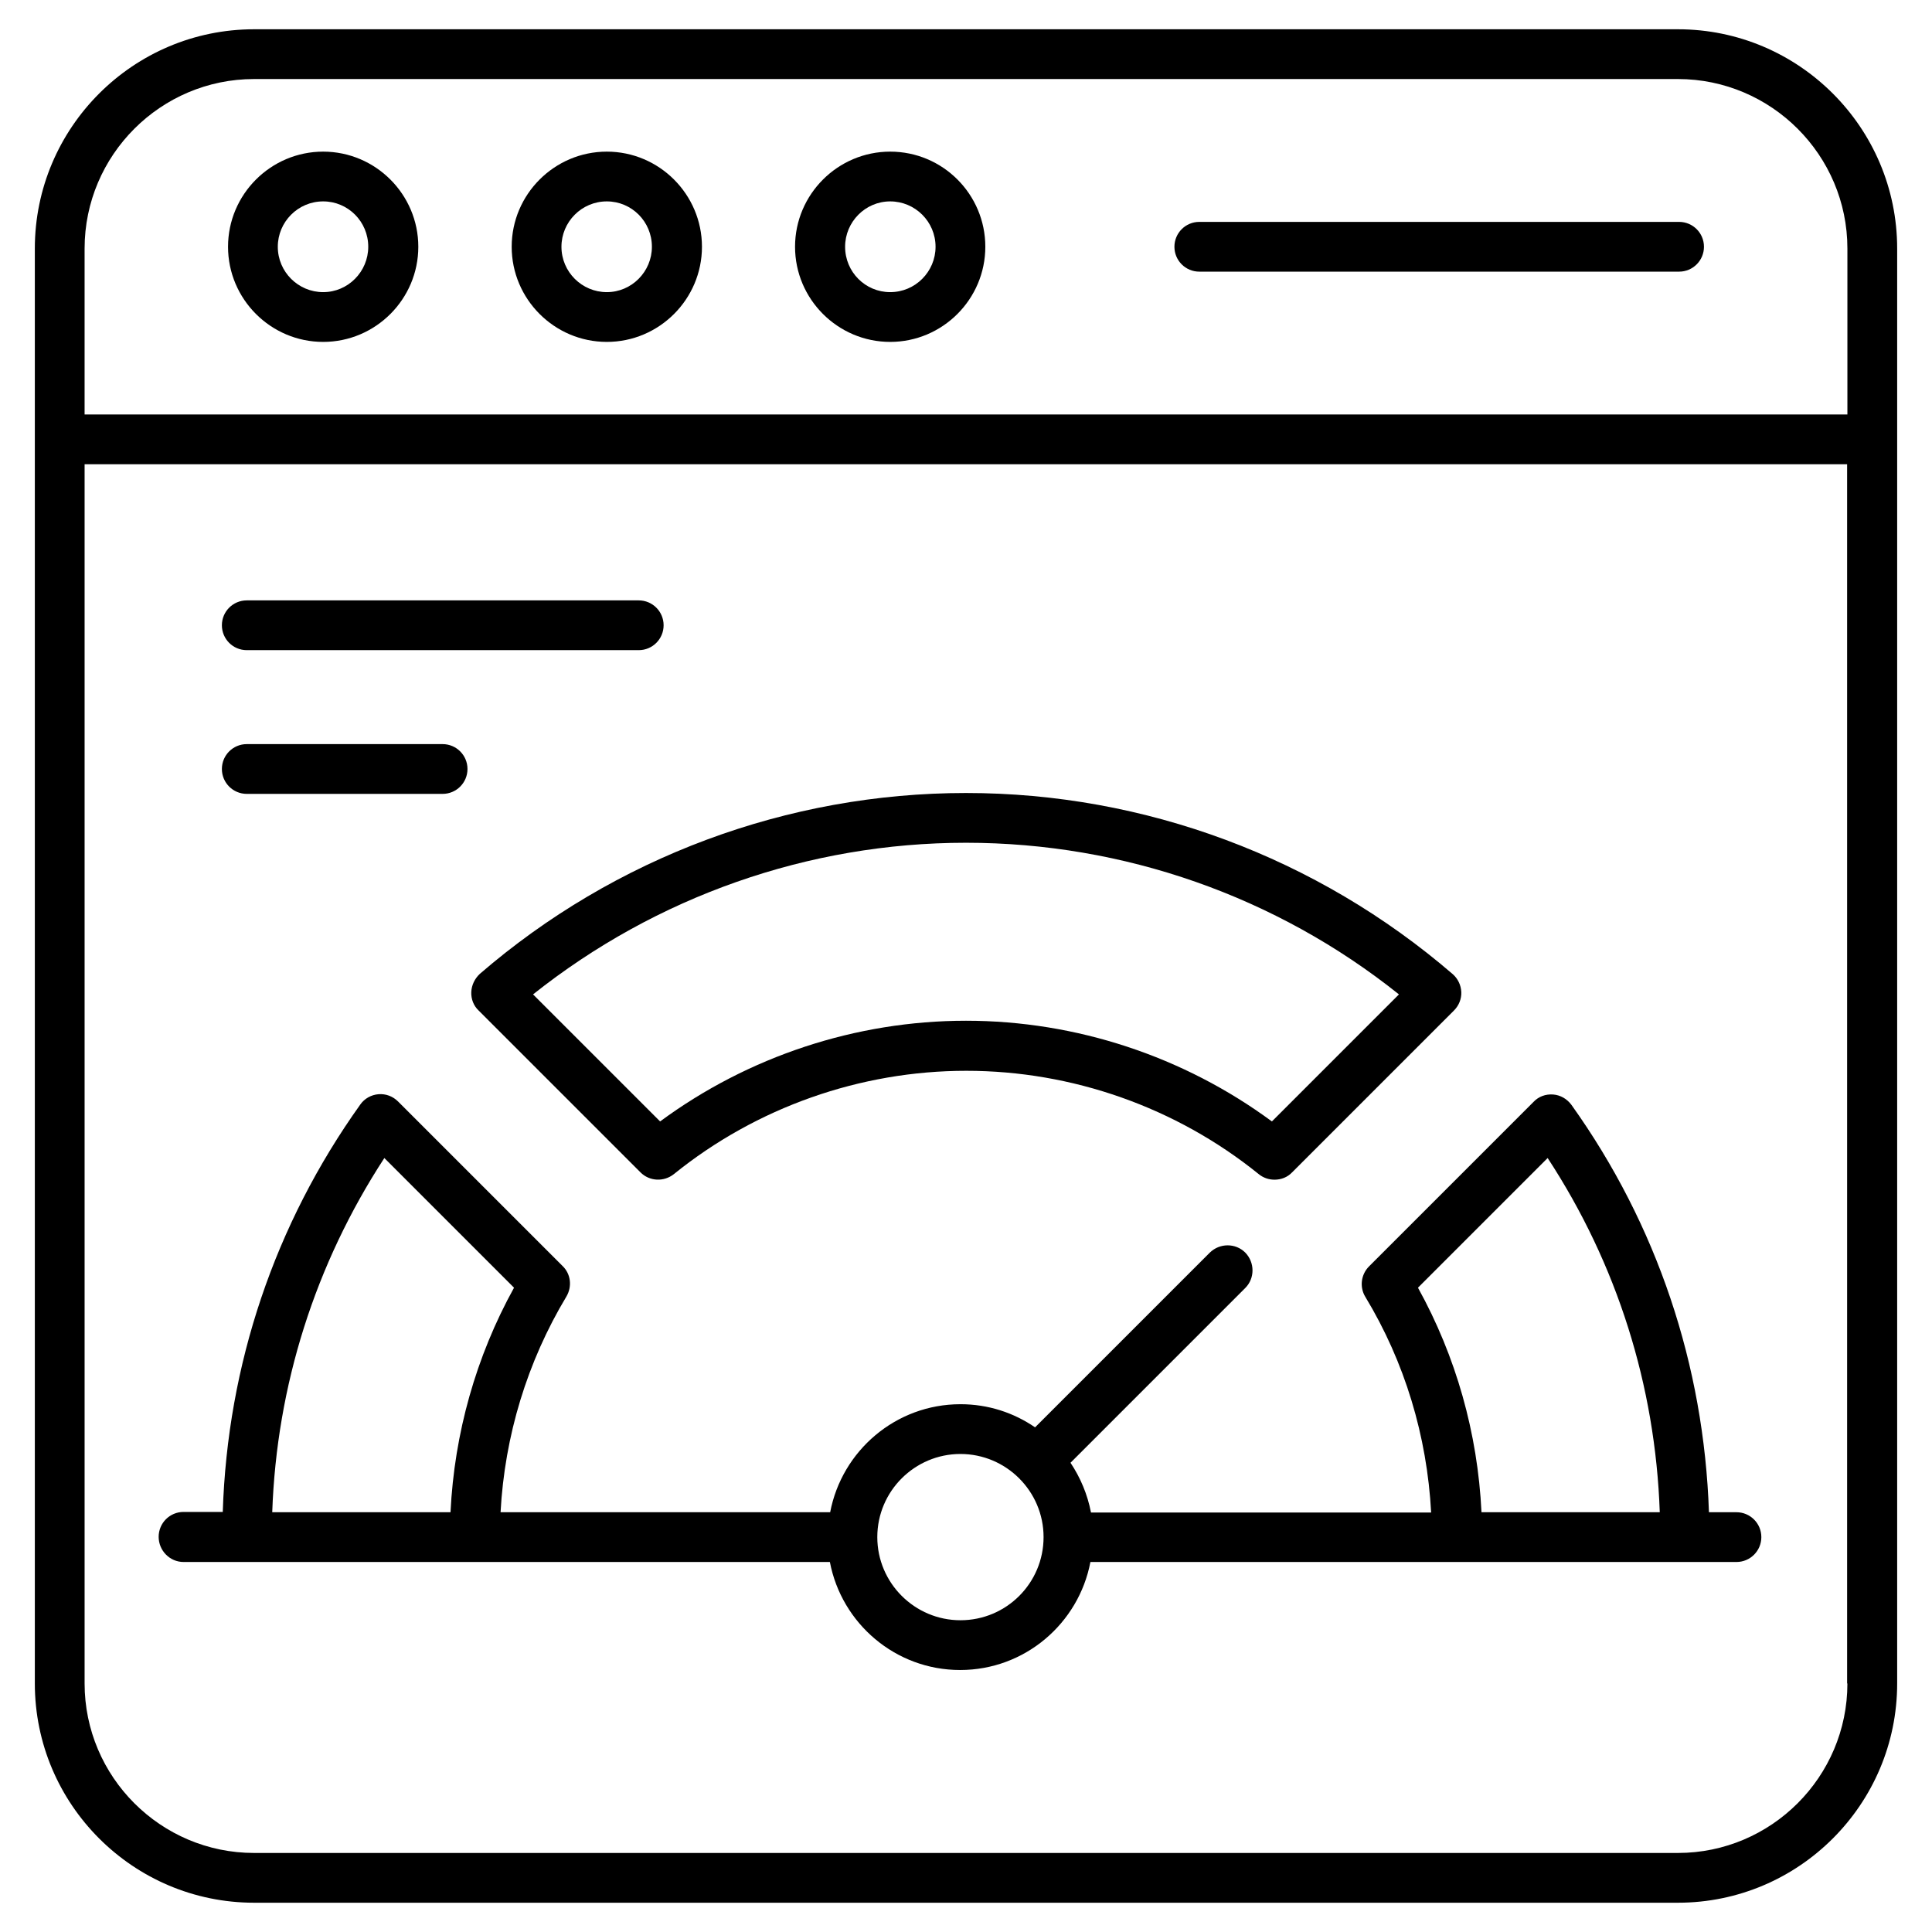 <svg id="Layer_1" enable-background="new 0 0 66 66" viewBox="0 0 66 66" xmlns="http://www.w3.org/2000/svg"><g><path d="m57.32 1h-48.64c-4.13 0-7.49 3.36-7.49 7.49v6.52 42.5c0 4.13 3.36 7.49 7.49 7.49h48.64c4.13 0 7.49-3.36 7.49-7.49v-42.5-6.52c0-4.13-3.36-7.49-7.49-7.49zm-54.43 7.49c0-3.19 2.6-5.79 5.79-5.79h48.64c3.19 0 5.79 2.6 5.79 5.79v5.67h-60.22zm60.22 49.02c0 3.19-2.6 5.79-5.79 5.79h-48.64c-3.19 0-5.79-2.6-5.79-5.79v-41.65h60.21v41.65z"/><path d="m57.36 7.58h-16.39c-.47 0-.85.38-.85.85s.38.85.85.85h16.39c.47 0 .85-.38.85-.85s-.38-.85-.85-.85z"/><path d="m30.41 5.18c-1.79 0-3.25 1.46-3.25 3.25s1.46 3.25 3.25 3.25 3.25-1.46 3.25-3.25-1.45-3.25-3.25-3.25zm0 4.8c-.85 0-1.54-.69-1.54-1.55 0-.85.69-1.55 1.54-1.55s1.55.69 1.55 1.55c0 .85-.69 1.55-1.55 1.55z"/><path d="m20.73 5.18c-1.79 0-3.25 1.46-3.25 3.25s1.46 3.25 3.25 3.25 3.25-1.46 3.25-3.25-1.46-3.25-3.25-3.25zm0 4.8c-.85 0-1.55-.69-1.55-1.55 0-.85.69-1.55 1.55-1.55.85 0 1.54.69 1.54 1.55 0 .85-.69 1.55-1.54 1.55z"/><path d="m11.04 5.18c-1.79 0-3.25 1.46-3.25 3.25s1.46 3.25 3.25 3.25 3.25-1.46 3.25-3.25-1.46-3.25-3.25-3.25zm0 4.8c-.85 0-1.55-.69-1.55-1.55 0-.85.69-1.55 1.55-1.55.85 0 1.54.69 1.54 1.55 0 .85-.69 1.55-1.54 1.55z"/><path d="m16.1 33.89c-.01.24.08.47.25.63l5.53 5.53c.31.31.8.33 1.14.06 2.82-2.28 6.37-3.53 9.99-3.53s7.17 1.25 9.99 3.53c.16.13.35.19.54.19.22 0 .44-.08.6-.25l5.53-5.53c.17-.17.26-.4.25-.63-.01-.24-.12-.46-.29-.61-4.63-3.99-10.53-6.19-16.63-6.19s-12 2.2-16.61 6.18c-.17.16-.28.38-.29.62zm16.9-5.1c5.38 0 10.6 1.83 14.79 5.18l-4.34 4.34c-3.01-2.22-6.69-3.44-10.45-3.44s-7.44 1.22-10.45 3.44l-4.34-4.34c4.2-3.34 9.41-5.18 14.79-5.18z"/><path d="m8.43 22.21h13.39c.47 0 .85-.38.85-.85s-.38-.85-.85-.85h-13.39c-.47 0-.85.38-.85.85s.38.85.85.85z"/><path d="m8.43 27.12h6.69c.47 0 .85-.38.85-.85s-.38-.85-.85-.85h-6.69c-.47 0-.85.38-.85.85s.38.85.85.85z"/><path d="m6.27 53.36h22.08c.4 2.1 2.24 3.69 4.45 3.69s4.05-1.59 4.45-3.69h22.07c.47 0 .85-.38.85-.85s-.38-.85-.85-.85h-.94c-.17-5.02-1.77-9.82-4.7-13.92-.15-.2-.37-.33-.62-.35-.26-.02-.5.07-.67.25l-5.62 5.62c-.28.28-.33.71-.13 1.04 1.35 2.23 2.11 4.76 2.25 7.37h-11.62c-.12-.62-.36-1.19-.7-1.7l5.97-5.97c.33-.33.33-.87 0-1.21-.33-.33-.87-.33-1.21 0l-5.97 5.97c-.73-.5-1.6-.79-2.55-.79-2.21 0-4.05 1.59-4.45 3.69h-11.26c.14-2.61.91-5.14 2.25-7.37.2-.34.15-.77-.13-1.04l-5.62-5.62c-.18-.18-.42-.27-.67-.25s-.48.15-.62.35c-2.93 4.1-4.54 8.9-4.7 13.92h-1.34c-.47 0-.85.38-.85.85s.38.86.85.86zm42.17-9.37 4.43-4.43c2.37 3.62 3.68 7.77 3.83 12.1h-6.09c-.13-2.7-.87-5.32-2.17-7.67zm-15.63 5.68c1.56 0 2.84 1.27 2.84 2.84s-1.27 2.84-2.84 2.84c-1.56 0-2.84-1.27-2.84-2.84s1.28-2.84 2.84-2.84zm-19.68-10.11 4.43 4.43c-1.3 2.35-2.04 4.98-2.17 7.67h-6.09c.15-4.33 1.47-8.48 3.83-12.1z"/></g></svg>